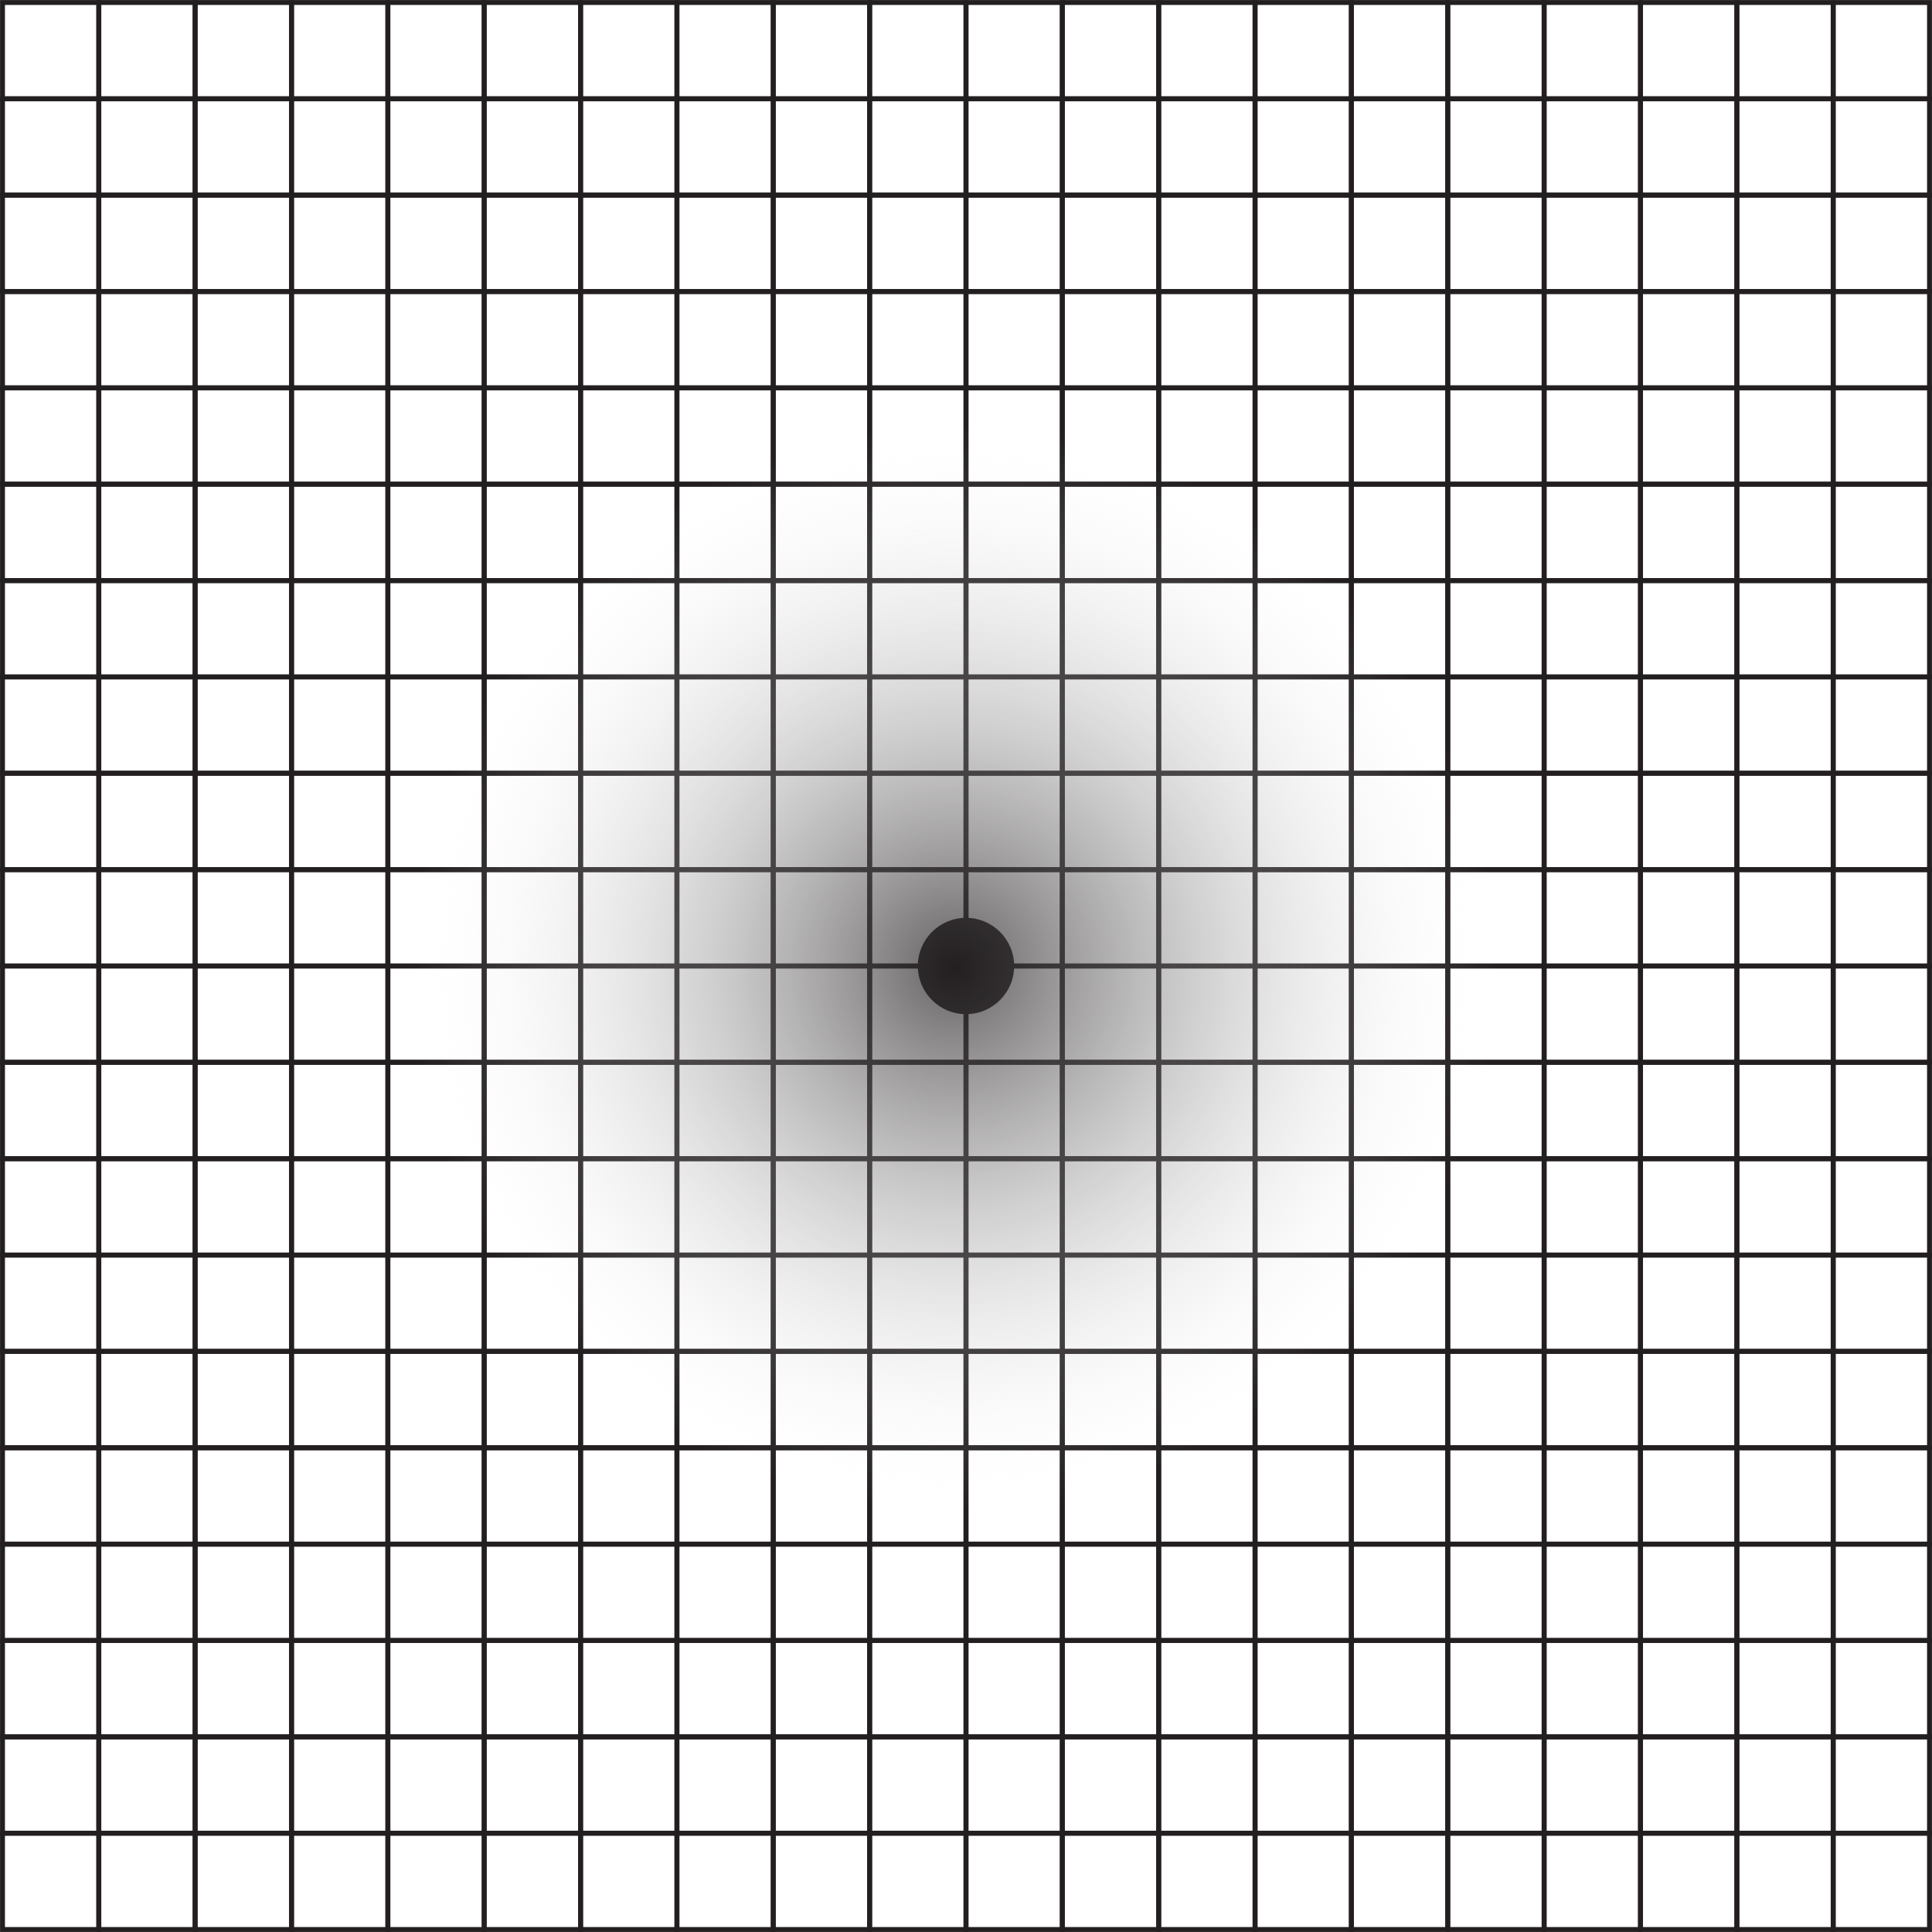 <svg xmlns="http://www.w3.org/2000/svg" xmlns:xlink="http://www.w3.org/1999/xlink" id="latas-amsler-1-9-black" viewBox="0 0 169.7 169.7"><defs><style>      .cls-1 {        fill: #231f20;      }      .cls-1, .cls-2 {        stroke-width: 0px;      }      .cls-3 {        fill: none;        stroke: #231f20;        stroke-miterlimit: 10;        stroke-width: .43px;      }      .cls-2 {        fill: url(#radial-gradient);        opacity: .7;      }    </style><radialGradient id="radial-gradient" cx="83.81" cy="85" fx="83.81" fy="85" r="47.59" gradientUnits="userSpaceOnUse"><stop offset="0" stop-color="#231f20"></stop><stop offset="1" stop-color="#fff" stop-opacity="0"></stop></radialGradient></defs><g><rect class="cls-3" x=".22" y=".22" width="8.46" height="8.46"></rect><rect class="cls-3" x="8.68" y=".22" width="8.46" height="8.46"></rect><rect class="cls-3" x="17.14" y=".22" width="8.46" height="8.46"></rect><rect class="cls-3" x="25.61" y=".22" width="8.46" height="8.46"></rect><rect class="cls-3" x="34.07" y=".22" width="8.46" height="8.46"></rect><rect class="cls-3" x="42.53" y=".22" width="8.46" height="8.46"></rect><rect class="cls-3" x="51" y=".22" width="8.46" height="8.46"></rect><rect class="cls-3" x="59.46" y=".22" width="8.46" height="8.46"></rect><rect class="cls-3" x="67.92" y=".22" width="8.46" height="8.46"></rect><rect class="cls-3" x="76.39" y=".22" width="8.46" height="8.46"></rect><rect class="cls-3" x="84.85" y=".22" width="8.46" height="8.46"></rect><rect class="cls-3" x="93.31" y=".22" width="8.46" height="8.46"></rect><rect class="cls-3" x="101.78" y=".22" width="8.46" height="8.46"></rect><rect class="cls-3" x="110.24" y=".22" width="8.46" height="8.46"></rect><rect class="cls-3" x="118.7" y=".22" width="8.46" height="8.46"></rect><rect class="cls-3" x="127.17" y=".22" width="8.46" height="8.46"></rect><rect class="cls-3" x="135.63" y=".22" width="8.46" height="8.46"></rect><rect class="cls-3" x="144.1" y=".22" width="8.46" height="8.46"></rect><rect class="cls-3" x="152.56" y=".22" width="8.46" height="8.46"></rect><rect class="cls-3" x="161.02" y=".22" width="8.46" height="8.46"></rect><rect class="cls-3" x=".22" y="8.68" width="8.46" height="8.46"></rect><rect class="cls-3" x="8.68" y="8.68" width="8.46" height="8.46"></rect><rect class="cls-3" x="17.14" y="8.68" width="8.46" height="8.46"></rect><rect class="cls-3" x="25.61" y="8.68" width="8.46" height="8.46"></rect><rect class="cls-3" x="34.07" y="8.68" width="8.46" height="8.46"></rect><rect class="cls-3" x="42.53" y="8.68" width="8.46" height="8.46"></rect><rect class="cls-3" x="51" y="8.68" width="8.46" height="8.46"></rect><rect class="cls-3" x="59.46" y="8.68" width="8.46" height="8.46"></rect><rect class="cls-3" x="67.92" y="8.68" width="8.46" height="8.46"></rect><rect class="cls-3" x="76.39" y="8.68" width="8.46" height="8.46"></rect><rect class="cls-3" x="84.85" y="8.68" width="8.46" height="8.46"></rect><rect class="cls-3" x="93.31" y="8.68" width="8.46" height="8.46"></rect><rect class="cls-3" x="101.78" y="8.68" width="8.46" height="8.46"></rect><rect class="cls-3" x="110.24" y="8.68" width="8.46" height="8.46"></rect><rect class="cls-3" x="118.7" y="8.68" width="8.46" height="8.46"></rect><rect class="cls-3" x="127.17" y="8.68" width="8.46" height="8.46"></rect><rect class="cls-3" x="135.63" y="8.68" width="8.46" height="8.46"></rect><rect class="cls-3" x="144.1" y="8.68" width="8.46" height="8.46"></rect><rect class="cls-3" x="152.56" y="8.68" width="8.46" height="8.46"></rect><rect class="cls-3" x="161.02" y="8.68" width="8.46" height="8.46"></rect><rect class="cls-3" x=".22" y="17.14" width="8.46" height="8.46"></rect><rect class="cls-3" x="8.68" y="17.14" width="8.46" height="8.46"></rect><rect class="cls-3" x="17.14" y="17.14" width="8.46" height="8.46"></rect><rect class="cls-3" x="25.61" y="17.14" width="8.46" height="8.46"></rect><rect class="cls-3" x="34.07" y="17.14" width="8.46" height="8.46"></rect><rect class="cls-3" x="42.53" y="17.14" width="8.46" height="8.46"></rect><rect class="cls-3" x="51" y="17.14" width="8.46" height="8.46"></rect><rect class="cls-3" x="59.46" y="17.14" width="8.46" height="8.46"></rect><rect class="cls-3" x="67.92" y="17.14" width="8.46" height="8.46"></rect><rect class="cls-3" x="76.39" y="17.14" width="8.46" height="8.46"></rect><rect class="cls-3" x="84.85" y="17.14" width="8.46" height="8.46"></rect><rect class="cls-3" x="93.31" y="17.14" width="8.46" height="8.46"></rect><rect class="cls-3" x="101.78" y="17.14" width="8.46" height="8.46"></rect><rect class="cls-3" x="110.24" y="17.14" width="8.46" height="8.46"></rect><rect class="cls-3" x="118.7" y="17.14" width="8.46" height="8.46"></rect><rect class="cls-3" x="127.17" y="17.14" width="8.46" height="8.46"></rect><rect class="cls-3" x="135.63" y="17.14" width="8.46" height="8.46"></rect><rect class="cls-3" x="144.1" y="17.14" width="8.46" height="8.46"></rect><rect class="cls-3" x="152.56" y="17.14" width="8.46" height="8.46"></rect><rect class="cls-3" x="161.02" y="17.14" width="8.46" height="8.46"></rect><rect class="cls-3" x=".22" y="25.61" width="8.46" height="8.46"></rect><rect class="cls-3" x="8.68" y="25.61" width="8.46" height="8.46"></rect><rect class="cls-3" x="17.14" y="25.61" width="8.46" height="8.46"></rect><rect class="cls-3" x="25.61" y="25.61" width="8.46" height="8.46"></rect><rect class="cls-3" x="34.07" y="25.61" width="8.46" height="8.46"></rect><rect class="cls-3" x="42.53" y="25.61" width="8.46" height="8.46"></rect><rect class="cls-3" x="51" y="25.61" width="8.46" height="8.46"></rect><rect class="cls-3" x="59.46" y="25.61" width="8.46" height="8.46"></rect><rect class="cls-3" x="67.92" y="25.61" width="8.46" height="8.46"></rect><rect class="cls-3" x="76.39" y="25.61" width="8.46" height="8.46"></rect><rect class="cls-3" x="84.85" y="25.61" width="8.46" height="8.46"></rect><rect class="cls-3" x="93.31" y="25.61" width="8.46" height="8.46"></rect><rect class="cls-3" x="101.78" y="25.61" width="8.46" height="8.46"></rect><rect class="cls-3" x="110.24" y="25.61" width="8.46" height="8.46"></rect><rect class="cls-3" x="118.7" y="25.61" width="8.46" height="8.46"></rect><rect class="cls-3" x="127.17" y="25.61" width="8.46" height="8.46"></rect><rect class="cls-3" x="135.63" y="25.61" width="8.46" height="8.46"></rect><rect class="cls-3" x="144.1" y="25.61" width="8.46" height="8.46"></rect><rect class="cls-3" x="152.56" y="25.61" width="8.46" height="8.46"></rect><rect class="cls-3" x="161.02" y="25.61" width="8.46" height="8.46"></rect><rect class="cls-3" x=".22" y="34.07" width="8.46" height="8.46"></rect><rect class="cls-3" x="8.68" y="34.07" width="8.46" height="8.46"></rect><rect class="cls-3" x="17.14" y="34.07" width="8.46" height="8.46"></rect><rect class="cls-3" x="25.61" y="34.07" width="8.46" height="8.46"></rect><rect class="cls-3" x="34.07" y="34.07" width="8.46" height="8.46"></rect><rect class="cls-3" x="42.53" y="34.07" width="8.46" height="8.46"></rect><rect class="cls-3" x="51" y="34.07" width="8.46" height="8.46"></rect><rect class="cls-3" x="59.46" y="34.07" width="8.46" height="8.46"></rect><rect class="cls-3" x="67.92" y="34.07" width="8.46" height="8.46"></rect><rect class="cls-3" x="76.39" y="34.07" width="8.46" height="8.46"></rect><rect class="cls-3" x="84.85" y="34.07" width="8.46" height="8.46"></rect><rect class="cls-3" x="93.31" y="34.07" width="8.46" height="8.46"></rect><rect class="cls-3" x="101.78" y="34.07" width="8.46" height="8.46"></rect><rect class="cls-3" x="110.24" y="34.07" width="8.46" height="8.46"></rect><rect class="cls-3" x="118.7" y="34.07" width="8.46" height="8.46"></rect><rect class="cls-3" x="127.17" y="34.07" width="8.46" height="8.46"></rect><rect class="cls-3" x="135.63" y="34.07" width="8.46" height="8.46"></rect><rect class="cls-3" x="144.1" y="34.07" width="8.46" height="8.46"></rect><rect class="cls-3" x="152.56" y="34.07" width="8.46" height="8.46"></rect><rect class="cls-3" x="161.02" y="34.07" width="8.46" height="8.46"></rect><rect class="cls-3" x=".22" y="42.53" width="8.46" height="8.46"></rect><rect class="cls-3" x="8.68" y="42.53" width="8.46" height="8.46"></rect><rect class="cls-3" x="17.14" y="42.53" width="8.46" height="8.46"></rect><rect class="cls-3" x="25.61" y="42.53" width="8.46" height="8.46"></rect><rect class="cls-3" x="34.07" y="42.53" width="8.46" height="8.46"></rect><rect class="cls-3" x="42.53" y="42.53" width="8.46" height="8.46"></rect><rect class="cls-3" x="51" y="42.53" width="8.46" height="8.46"></rect><rect class="cls-3" x="59.46" y="42.53" width="8.46" height="8.46"></rect><rect class="cls-3" x="67.92" y="42.53" width="8.46" height="8.46"></rect><rect class="cls-3" x="76.39" y="42.53" width="8.46" height="8.46"></rect><rect class="cls-3" x="84.85" y="42.53" width="8.46" height="8.46"></rect><rect class="cls-3" x="93.31" y="42.53" width="8.46" height="8.46"></rect><rect class="cls-3" x="101.78" y="42.53" width="8.46" height="8.46"></rect><rect class="cls-3" x="110.24" y="42.53" width="8.46" height="8.46"></rect><rect class="cls-3" x="118.7" y="42.53" width="8.46" height="8.46"></rect><rect class="cls-3" x="127.17" y="42.53" width="8.46" height="8.46"></rect><rect class="cls-3" x="135.63" y="42.53" width="8.46" height="8.46"></rect><rect class="cls-3" x="144.1" y="42.53" width="8.46" height="8.46"></rect><rect class="cls-3" x="152.56" y="42.53" width="8.46" height="8.46"></rect><rect class="cls-3" x="161.02" y="42.53" width="8.46" height="8.46"></rect><rect class="cls-3" x=".22" y="51" width="8.46" height="8.46"></rect><rect class="cls-3" x="8.68" y="51" width="8.46" height="8.46"></rect><rect class="cls-3" x="17.14" y="51" width="8.46" height="8.46"></rect><rect class="cls-3" x="25.61" y="51" width="8.46" height="8.46"></rect><rect class="cls-3" x="34.07" y="51" width="8.46" height="8.46"></rect><rect class="cls-3" x="42.53" y="51" width="8.46" height="8.46"></rect><rect class="cls-3" x="51" y="51" width="8.46" height="8.46"></rect><rect class="cls-3" x="59.46" y="51" width="8.46" height="8.46"></rect><rect class="cls-3" x="67.92" y="51" width="8.46" height="8.46"></rect><rect class="cls-3" x="76.39" y="51" width="8.46" height="8.46"></rect><rect class="cls-3" x="84.85" y="51" width="8.46" height="8.46"></rect><rect class="cls-3" x="93.31" y="51" width="8.46" height="8.46"></rect><rect class="cls-3" x="101.78" y="51" width="8.46" height="8.46"></rect><rect class="cls-3" x="110.24" y="51" width="8.46" height="8.46"></rect><rect class="cls-3" x="118.7" y="51" width="8.46" height="8.46"></rect><rect class="cls-3" x="127.17" y="51" width="8.46" height="8.46"></rect><rect class="cls-3" x="135.63" y="51" width="8.46" height="8.46"></rect><rect class="cls-3" x="144.1" y="51" width="8.46" height="8.46"></rect><rect class="cls-3" x="152.56" y="51" width="8.46" height="8.46"></rect><rect class="cls-3" x="161.02" y="51" width="8.46" height="8.46"></rect><rect class="cls-3" x=".22" y="59.46" width="8.46" height="8.46"></rect><rect class="cls-3" x="8.68" y="59.46" width="8.46" height="8.46"></rect><rect class="cls-3" x="17.14" y="59.46" width="8.46" height="8.46"></rect><rect class="cls-3" x="25.61" y="59.46" width="8.46" height="8.46"></rect><rect class="cls-3" x="34.07" y="59.46" width="8.46" height="8.46"></rect><rect class="cls-3" x="42.53" y="59.46" width="8.46" height="8.46"></rect><rect class="cls-3" x="51" y="59.46" width="8.46" height="8.46"></rect><rect class="cls-3" x="59.46" y="59.46" width="8.46" height="8.46"></rect><rect class="cls-3" x="67.92" y="59.46" width="8.46" height="8.46"></rect><rect class="cls-3" x="76.39" y="59.46" width="8.46" height="8.46"></rect><rect class="cls-3" x="84.85" y="59.46" width="8.46" height="8.46"></rect><rect class="cls-3" x="93.31" y="59.46" width="8.46" height="8.46"></rect><rect class="cls-3" x="101.78" y="59.46" width="8.46" height="8.46"></rect><rect class="cls-3" x="110.24" y="59.46" width="8.46" height="8.46"></rect><rect class="cls-3" x="118.7" y="59.46" width="8.46" height="8.46"></rect><rect class="cls-3" x="127.17" y="59.46" width="8.46" height="8.46"></rect><rect class="cls-3" x="135.63" y="59.46" width="8.46" height="8.46"></rect><rect class="cls-3" x="144.1" y="59.46" width="8.46" height="8.46"></rect><rect class="cls-3" x="152.56" y="59.46" width="8.46" height="8.46"></rect><rect class="cls-3" x="161.02" y="59.46" width="8.46" height="8.46"></rect><rect class="cls-3" x=".22" y="67.92" width="8.46" height="8.46"></rect><rect class="cls-3" x="8.68" y="67.92" width="8.46" height="8.46"></rect><rect class="cls-3" x="17.14" y="67.92" width="8.46" height="8.46"></rect><rect class="cls-3" x="25.61" y="67.92" width="8.46" height="8.46"></rect><rect class="cls-3" x="34.07" y="67.92" width="8.46" height="8.46"></rect><rect class="cls-3" x="42.53" y="67.92" width="8.46" height="8.46"></rect><rect class="cls-3" x="51" y="67.92" width="8.46" height="8.46"></rect><rect class="cls-3" x="59.46" y="67.92" width="8.46" height="8.46"></rect><rect class="cls-3" x="67.92" y="67.92" width="8.46" height="8.46"></rect><rect class="cls-3" x="76.39" y="67.92" width="8.46" height="8.46"></rect><rect class="cls-3" x="84.85" y="67.92" width="8.46" height="8.46"></rect><rect class="cls-3" x="93.31" y="67.92" width="8.46" height="8.46"></rect><rect class="cls-3" x="101.78" y="67.92" width="8.46" height="8.46"></rect><rect class="cls-3" x="110.24" y="67.92" width="8.46" height="8.46"></rect><rect class="cls-3" x="118.7" y="67.92" width="8.46" height="8.46"></rect><rect class="cls-3" x="127.17" y="67.92" width="8.46" height="8.46"></rect><rect class="cls-3" x="135.63" y="67.92" width="8.46" height="8.46"></rect><rect class="cls-3" x="144.1" y="67.92" width="8.46" height="8.46"></rect><rect class="cls-3" x="152.56" y="67.92" width="8.46" height="8.46"></rect><rect class="cls-3" x="161.02" y="67.92" width="8.46" height="8.46"></rect><rect class="cls-3" x=".22" y="76.39" width="8.46" height="8.46"></rect><rect class="cls-3" x="8.68" y="76.39" width="8.46" height="8.46"></rect><rect class="cls-3" x="17.14" y="76.39" width="8.46" height="8.46"></rect><rect class="cls-3" x="25.61" y="76.39" width="8.46" height="8.46"></rect><rect class="cls-3" x="34.07" y="76.39" width="8.46" height="8.46"></rect><rect class="cls-3" x="42.53" y="76.39" width="8.46" height="8.46"></rect><rect class="cls-3" x="51" y="76.39" width="8.46" height="8.46"></rect><rect class="cls-3" x="59.46" y="76.39" width="8.46" height="8.46"></rect><rect class="cls-3" x="67.92" y="76.39" width="8.46" height="8.46"></rect><rect class="cls-3" x="76.39" y="76.39" width="8.46" height="8.46"></rect><rect class="cls-3" x="84.85" y="76.39" width="8.46" height="8.46"></rect><rect class="cls-3" x="93.31" y="76.39" width="8.46" height="8.46"></rect><rect class="cls-3" x="101.78" y="76.39" width="8.46" height="8.46"></rect><rect class="cls-3" x="110.24" y="76.39" width="8.46" height="8.46"></rect><rect class="cls-3" x="118.7" y="76.39" width="8.46" height="8.46"></rect><rect class="cls-3" x="127.17" y="76.39" width="8.46" height="8.46"></rect><rect class="cls-3" x="135.63" y="76.39" width="8.46" height="8.46"></rect><rect class="cls-3" x="144.1" y="76.39" width="8.46" height="8.46"></rect><rect class="cls-3" x="152.56" y="76.39" width="8.46" height="8.46"></rect><rect class="cls-3" x="161.02" y="76.39" width="8.46" height="8.46"></rect><rect class="cls-3" x=".22" y="84.85" width="8.46" height="8.46"></rect><rect class="cls-3" x="8.68" y="84.85" width="8.46" height="8.46"></rect><rect class="cls-3" x="17.14" y="84.85" width="8.46" height="8.46"></rect><rect class="cls-3" x="25.61" y="84.85" width="8.46" height="8.46"></rect><rect class="cls-3" x="34.07" y="84.85" width="8.46" height="8.46"></rect><rect class="cls-3" x="42.53" y="84.85" width="8.46" height="8.46"></rect><rect class="cls-3" x="51" y="84.85" width="8.46" height="8.46"></rect><rect class="cls-3" x="59.46" y="84.85" width="8.46" height="8.46"></rect><rect class="cls-3" x="67.92" y="84.85" width="8.46" height="8.46"></rect><rect class="cls-3" x="76.39" y="84.85" width="8.46" height="8.46"></rect><rect class="cls-3" x="84.85" y="84.85" width="8.46" height="8.46"></rect><rect class="cls-3" x="93.31" y="84.85" width="8.46" height="8.46"></rect><rect class="cls-3" x="101.78" y="84.85" width="8.46" height="8.46"></rect><rect class="cls-3" x="110.24" y="84.85" width="8.46" height="8.46"></rect><rect class="cls-3" x="118.7" y="84.85" width="8.46" height="8.46"></rect><rect class="cls-3" x="127.17" y="84.85" width="8.46" height="8.46"></rect><rect class="cls-3" x="135.63" y="84.85" width="8.46" height="8.46"></rect><rect class="cls-3" x="144.1" y="84.85" width="8.46" height="8.46"></rect><rect class="cls-3" x="152.56" y="84.85" width="8.46" height="8.46"></rect><rect class="cls-3" x="161.02" y="84.85" width="8.46" height="8.46"></rect><rect class="cls-3" x=".22" y="93.31" width="8.46" height="8.46"></rect><rect class="cls-3" x="8.68" y="93.31" width="8.46" height="8.46"></rect><rect class="cls-3" x="17.14" y="93.31" width="8.46" height="8.46"></rect><rect class="cls-3" x="25.61" y="93.31" width="8.46" height="8.46"></rect><rect class="cls-3" x="34.07" y="93.31" width="8.46" height="8.46"></rect><rect class="cls-3" x="42.53" y="93.31" width="8.46" height="8.46"></rect><rect class="cls-3" x="51" y="93.31" width="8.46" height="8.46"></rect><rect class="cls-3" x="59.46" y="93.31" width="8.46" height="8.46"></rect><rect class="cls-3" x="67.92" y="93.31" width="8.46" height="8.46"></rect><rect class="cls-3" x="76.39" y="93.31" width="8.46" height="8.46"></rect><rect class="cls-3" x="84.85" y="93.31" width="8.46" height="8.46"></rect><rect class="cls-3" x="93.31" y="93.31" width="8.46" height="8.46"></rect><rect class="cls-3" x="101.78" y="93.31" width="8.46" height="8.46"></rect><rect class="cls-3" x="110.24" y="93.31" width="8.46" height="8.46"></rect><rect class="cls-3" x="118.7" y="93.31" width="8.46" height="8.46"></rect><rect class="cls-3" x="127.17" y="93.31" width="8.46" height="8.46"></rect><rect class="cls-3" x="135.63" y="93.31" width="8.46" height="8.46"></rect><rect class="cls-3" x="144.1" y="93.31" width="8.46" height="8.46"></rect><rect class="cls-3" x="152.56" y="93.31" width="8.46" height="8.46"></rect><rect class="cls-3" x="161.02" y="93.31" width="8.46" height="8.46"></rect><rect class="cls-3" x=".22" y="101.78" width="8.46" height="8.46"></rect><rect class="cls-3" x="8.68" y="101.78" width="8.46" height="8.46"></rect><rect class="cls-3" x="17.14" y="101.78" width="8.46" height="8.46"></rect><rect class="cls-3" x="25.61" y="101.78" width="8.46" height="8.46"></rect><rect class="cls-3" x="34.07" y="101.78" width="8.46" height="8.46"></rect><rect class="cls-3" x="42.53" y="101.78" width="8.46" height="8.46"></rect><rect class="cls-3" x="51" y="101.78" width="8.46" height="8.46"></rect><rect class="cls-3" x="59.46" y="101.78" width="8.46" height="8.46"></rect><rect class="cls-3" x="67.92" y="101.78" width="8.46" height="8.46"></rect><rect class="cls-3" x="76.39" y="101.78" width="8.46" height="8.46"></rect><rect class="cls-3" x="84.85" y="101.78" width="8.46" height="8.46"></rect><rect class="cls-3" x="93.31" y="101.78" width="8.46" height="8.46"></rect><rect class="cls-3" x="101.78" y="101.78" width="8.46" height="8.46"></rect><rect class="cls-3" x="110.24" y="101.78" width="8.46" height="8.46"></rect><rect class="cls-3" x="118.7" y="101.78" width="8.46" height="8.46"></rect><rect class="cls-3" x="127.17" y="101.78" width="8.46" height="8.46"></rect><rect class="cls-3" x="135.63" y="101.78" width="8.46" height="8.46"></rect><rect class="cls-3" x="144.1" y="101.78" width="8.46" height="8.46"></rect><rect class="cls-3" x="152.56" y="101.78" width="8.46" height="8.46"></rect><rect class="cls-3" x="161.02" y="101.78" width="8.46" height="8.46"></rect><rect class="cls-3" x=".22" y="110.24" width="8.46" height="8.46"></rect><rect class="cls-3" x="8.68" y="110.24" width="8.46" height="8.46"></rect><rect class="cls-3" x="17.14" y="110.24" width="8.46" height="8.46"></rect><rect class="cls-3" x="25.61" y="110.24" width="8.46" height="8.46"></rect><rect class="cls-3" x="34.07" y="110.24" width="8.46" height="8.46"></rect><rect class="cls-3" x="42.53" y="110.24" width="8.46" height="8.46"></rect><rect class="cls-3" x="51" y="110.24" width="8.46" height="8.46"></rect><rect class="cls-3" x="59.46" y="110.24" width="8.46" height="8.46"></rect><rect class="cls-3" x="67.92" y="110.24" width="8.46" height="8.46"></rect><rect class="cls-3" x="76.39" y="110.24" width="8.46" height="8.46"></rect><rect class="cls-3" x="84.85" y="110.24" width="8.46" height="8.46"></rect><rect class="cls-3" x="93.31" y="110.24" width="8.46" height="8.46"></rect><rect class="cls-3" x="101.78" y="110.24" width="8.46" height="8.46"></rect><rect class="cls-3" x="110.24" y="110.24" width="8.46" height="8.46"></rect><rect class="cls-3" x="118.7" y="110.24" width="8.46" height="8.46"></rect><rect class="cls-3" x="127.17" y="110.24" width="8.46" height="8.46"></rect><rect class="cls-3" x="135.63" y="110.24" width="8.46" height="8.46"></rect><rect class="cls-3" x="144.1" y="110.24" width="8.46" height="8.46"></rect><rect class="cls-3" x="152.56" y="110.24" width="8.46" height="8.46"></rect><rect class="cls-3" x="161.02" y="110.24" width="8.46" height="8.46"></rect><rect class="cls-3" x=".22" y="118.7" width="8.46" height="8.46"></rect><rect class="cls-3" x="8.68" y="118.7" width="8.46" height="8.46"></rect><rect class="cls-3" x="17.14" y="118.7" width="8.46" height="8.46"></rect><rect class="cls-3" x="25.61" y="118.7" width="8.46" height="8.46"></rect><rect class="cls-3" x="34.07" y="118.7" width="8.46" height="8.46"></rect><rect class="cls-3" x="42.53" y="118.7" width="8.46" height="8.46"></rect><rect class="cls-3" x="51" y="118.7" width="8.46" height="8.46"></rect><rect class="cls-3" x="59.46" y="118.7" width="8.46" height="8.46"></rect><rect class="cls-3" x="67.92" y="118.7" width="8.46" height="8.46"></rect><rect class="cls-3" x="76.39" y="118.7" width="8.46" height="8.46"></rect><rect class="cls-3" x="84.85" y="118.7" width="8.46" height="8.46"></rect><rect class="cls-3" x="93.31" y="118.7" width="8.46" height="8.46"></rect><rect class="cls-3" x="101.78" y="118.7" width="8.46" height="8.46"></rect><rect class="cls-3" x="110.24" y="118.7" width="8.46" height="8.46"></rect><rect class="cls-3" x="118.7" y="118.7" width="8.46" height="8.46"></rect><rect class="cls-3" x="127.17" y="118.7" width="8.46" height="8.46"></rect><rect class="cls-3" x="135.63" y="118.7" width="8.46" height="8.46"></rect><rect class="cls-3" x="144.1" y="118.7" width="8.46" height="8.46"></rect><rect class="cls-3" x="152.56" y="118.7" width="8.46" height="8.46"></rect><rect class="cls-3" x="161.02" y="118.7" width="8.46" height="8.46"></rect><rect class="cls-3" x=".22" y="127.17" width="8.46" height="8.46"></rect><rect class="cls-3" x="8.68" y="127.17" width="8.46" height="8.46"></rect><rect class="cls-3" x="17.14" y="127.17" width="8.46" height="8.46"></rect><rect class="cls-3" x="25.61" y="127.17" width="8.46" height="8.46"></rect><rect class="cls-3" x="34.07" y="127.17" width="8.46" height="8.46"></rect><rect class="cls-3" x="42.53" y="127.17" width="8.46" height="8.46"></rect><rect class="cls-3" x="51" y="127.17" width="8.46" height="8.46"></rect><rect class="cls-3" x="59.46" y="127.17" width="8.46" height="8.46"></rect><rect class="cls-3" x="67.92" y="127.17" width="8.46" height="8.46"></rect><rect class="cls-3" x="76.39" y="127.17" width="8.46" height="8.46"></rect><rect class="cls-3" x="84.85" y="127.17" width="8.46" height="8.46"></rect><rect class="cls-3" x="93.31" y="127.17" width="8.46" height="8.46"></rect><rect class="cls-3" x="101.78" y="127.17" width="8.46" height="8.46"></rect><rect class="cls-3" x="110.24" y="127.17" width="8.46" height="8.46"></rect><rect class="cls-3" x="118.7" y="127.17" width="8.46" height="8.46"></rect><rect class="cls-3" x="127.17" y="127.17" width="8.46" height="8.46"></rect><rect class="cls-3" x="135.63" y="127.17" width="8.46" height="8.46"></rect><rect class="cls-3" x="144.1" y="127.17" width="8.46" height="8.46"></rect><rect class="cls-3" x="152.56" y="127.17" width="8.46" height="8.46"></rect><rect class="cls-3" x="161.02" y="127.17" width="8.46" height="8.46"></rect><rect class="cls-3" x=".22" y="135.63" width="8.46" height="8.46"></rect><rect class="cls-3" x="8.68" y="135.63" width="8.46" height="8.46"></rect><rect class="cls-3" x="17.14" y="135.63" width="8.46" height="8.46"></rect><rect class="cls-3" x="25.61" y="135.63" width="8.46" height="8.46"></rect><rect class="cls-3" x="34.07" y="135.63" width="8.46" height="8.46"></rect><rect class="cls-3" x="42.53" y="135.63" width="8.46" height="8.46"></rect><rect class="cls-3" x="51" y="135.63" width="8.46" height="8.46"></rect><rect class="cls-3" x="59.46" y="135.63" width="8.46" height="8.46"></rect><rect class="cls-3" x="67.92" y="135.63" width="8.46" height="8.46"></rect><rect class="cls-3" x="76.39" y="135.63" width="8.46" height="8.46"></rect><rect class="cls-3" x="84.85" y="135.63" width="8.46" height="8.46"></rect><rect class="cls-3" x="93.31" y="135.63" width="8.46" height="8.46"></rect><rect class="cls-3" x="101.78" y="135.63" width="8.46" height="8.46"></rect><rect class="cls-3" x="110.24" y="135.63" width="8.46" height="8.46"></rect><rect class="cls-3" x="118.7" y="135.63" width="8.46" height="8.46"></rect><rect class="cls-3" x="127.17" y="135.63" width="8.46" height="8.46"></rect><rect class="cls-3" x="135.63" y="135.63" width="8.46" height="8.46"></rect><rect class="cls-3" x="144.1" y="135.63" width="8.46" height="8.46"></rect><rect class="cls-3" x="152.56" y="135.63" width="8.46" height="8.46"></rect><rect class="cls-3" x="161.02" y="135.63" width="8.46" height="8.46"></rect><rect class="cls-3" x=".22" y="144.1" width="8.46" height="8.46"></rect><rect class="cls-3" x="8.68" y="144.1" width="8.46" height="8.46"></rect><rect class="cls-3" x="17.14" y="144.1" width="8.46" height="8.46"></rect><rect class="cls-3" x="25.61" y="144.1" width="8.46" height="8.46"></rect><rect class="cls-3" x="34.07" y="144.1" width="8.46" height="8.46"></rect><rect class="cls-3" x="42.53" y="144.1" width="8.46" height="8.46"></rect><rect class="cls-3" x="51" y="144.1" width="8.46" height="8.46"></rect><rect class="cls-3" x="59.46" y="144.1" width="8.46" height="8.46"></rect><rect class="cls-3" x="67.92" y="144.1" width="8.46" height="8.46"></rect><rect class="cls-3" x="76.39" y="144.1" width="8.46" height="8.46"></rect><rect class="cls-3" x="84.85" y="144.1" width="8.46" height="8.46"></rect><rect class="cls-3" x="93.31" y="144.1" width="8.46" height="8.46"></rect><rect class="cls-3" x="101.78" y="144.1" width="8.46" height="8.46"></rect><rect class="cls-3" x="110.24" y="144.1" width="8.46" height="8.46"></rect><rect class="cls-3" x="118.7" y="144.1" width="8.46" height="8.46"></rect><rect class="cls-3" x="127.17" y="144.1" width="8.46" height="8.46"></rect><rect class="cls-3" x="135.63" y="144.1" width="8.46" height="8.46"></rect><rect class="cls-3" x="144.1" y="144.1" width="8.46" height="8.46"></rect><rect class="cls-3" x="152.56" y="144.1" width="8.46" height="8.46"></rect><rect class="cls-3" x="161.02" y="144.1" width="8.46" height="8.46"></rect><rect class="cls-3" x=".22" y="152.56" width="8.46" height="8.46"></rect><rect class="cls-3" x="8.68" y="152.56" width="8.46" height="8.46"></rect><rect class="cls-3" x="17.14" y="152.56" width="8.46" height="8.46"></rect><rect class="cls-3" x="25.61" y="152.56" width="8.46" height="8.46"></rect><rect class="cls-3" x="34.07" y="152.56" width="8.46" height="8.46"></rect><rect class="cls-3" x="42.53" y="152.56" width="8.46" height="8.46"></rect><rect class="cls-3" x="51" y="152.56" width="8.46" height="8.46"></rect><rect class="cls-3" x="59.46" y="152.56" width="8.46" height="8.46"></rect><rect class="cls-3" x="67.92" y="152.56" width="8.46" height="8.46"></rect><rect class="cls-3" x="76.39" y="152.56" width="8.46" height="8.46"></rect><rect class="cls-3" x="84.85" y="152.56" width="8.46" height="8.46"></rect><rect class="cls-3" x="93.31" y="152.56" width="8.46" height="8.46"></rect><rect class="cls-3" x="101.78" y="152.56" width="8.46" height="8.46"></rect><rect class="cls-3" x="110.24" y="152.56" width="8.46" height="8.46"></rect><rect class="cls-3" x="118.7" y="152.56" width="8.46" height="8.46"></rect><rect class="cls-3" x="127.17" y="152.56" width="8.46" height="8.46"></rect><rect class="cls-3" x="135.63" y="152.56" width="8.46" height="8.46"></rect><rect class="cls-3" x="144.1" y="152.56" width="8.46" height="8.46"></rect><rect class="cls-3" x="152.56" y="152.56" width="8.46" height="8.46"></rect><rect class="cls-3" x="161.02" y="152.56" width="8.46" height="8.46"></rect><rect class="cls-3" x=".22" y="161.02" width="8.46" height="8.46"></rect><rect class="cls-3" x="8.68" y="161.02" width="8.46" height="8.46"></rect><rect class="cls-3" x="17.14" y="161.02" width="8.46" height="8.46"></rect><rect class="cls-3" x="25.61" y="161.02" width="8.46" height="8.46"></rect><rect class="cls-3" x="34.07" y="161.02" width="8.46" height="8.46"></rect><rect class="cls-3" x="42.53" y="161.02" width="8.46" height="8.46"></rect><rect class="cls-3" x="51" y="161.02" width="8.46" height="8.46"></rect><rect class="cls-3" x="59.46" y="161.02" width="8.46" height="8.46"></rect><rect class="cls-3" x="67.92" y="161.02" width="8.46" height="8.46"></rect><rect class="cls-3" x="76.39" y="161.02" width="8.46" height="8.46"></rect><rect class="cls-3" x="84.85" y="161.02" width="8.46" height="8.46"></rect><rect class="cls-3" x="93.31" y="161.02" width="8.46" height="8.46"></rect><rect class="cls-3" x="101.78" y="161.02" width="8.46" height="8.46"></rect><rect class="cls-3" x="110.24" y="161.02" width="8.46" height="8.46"></rect><rect class="cls-3" x="118.7" y="161.02" width="8.46" height="8.46"></rect><rect class="cls-3" x="127.17" y="161.02" width="8.46" height="8.46"></rect><rect class="cls-3" x="135.63" y="161.02" width="8.46" height="8.46"></rect><rect class="cls-3" x="144.1" y="161.02" width="8.46" height="8.46"></rect><rect class="cls-3" x="152.56" y="161.02" width="8.46" height="8.46"></rect><rect class="cls-3" x="161.02" y="161.02" width="8.46" height="8.46"></rect></g><circle class="cls-1" cx="84.85" cy="84.85" r="4.23"></circle><circle class="cls-2" cx="83.81" cy="85" r="47.59"></circle></svg>